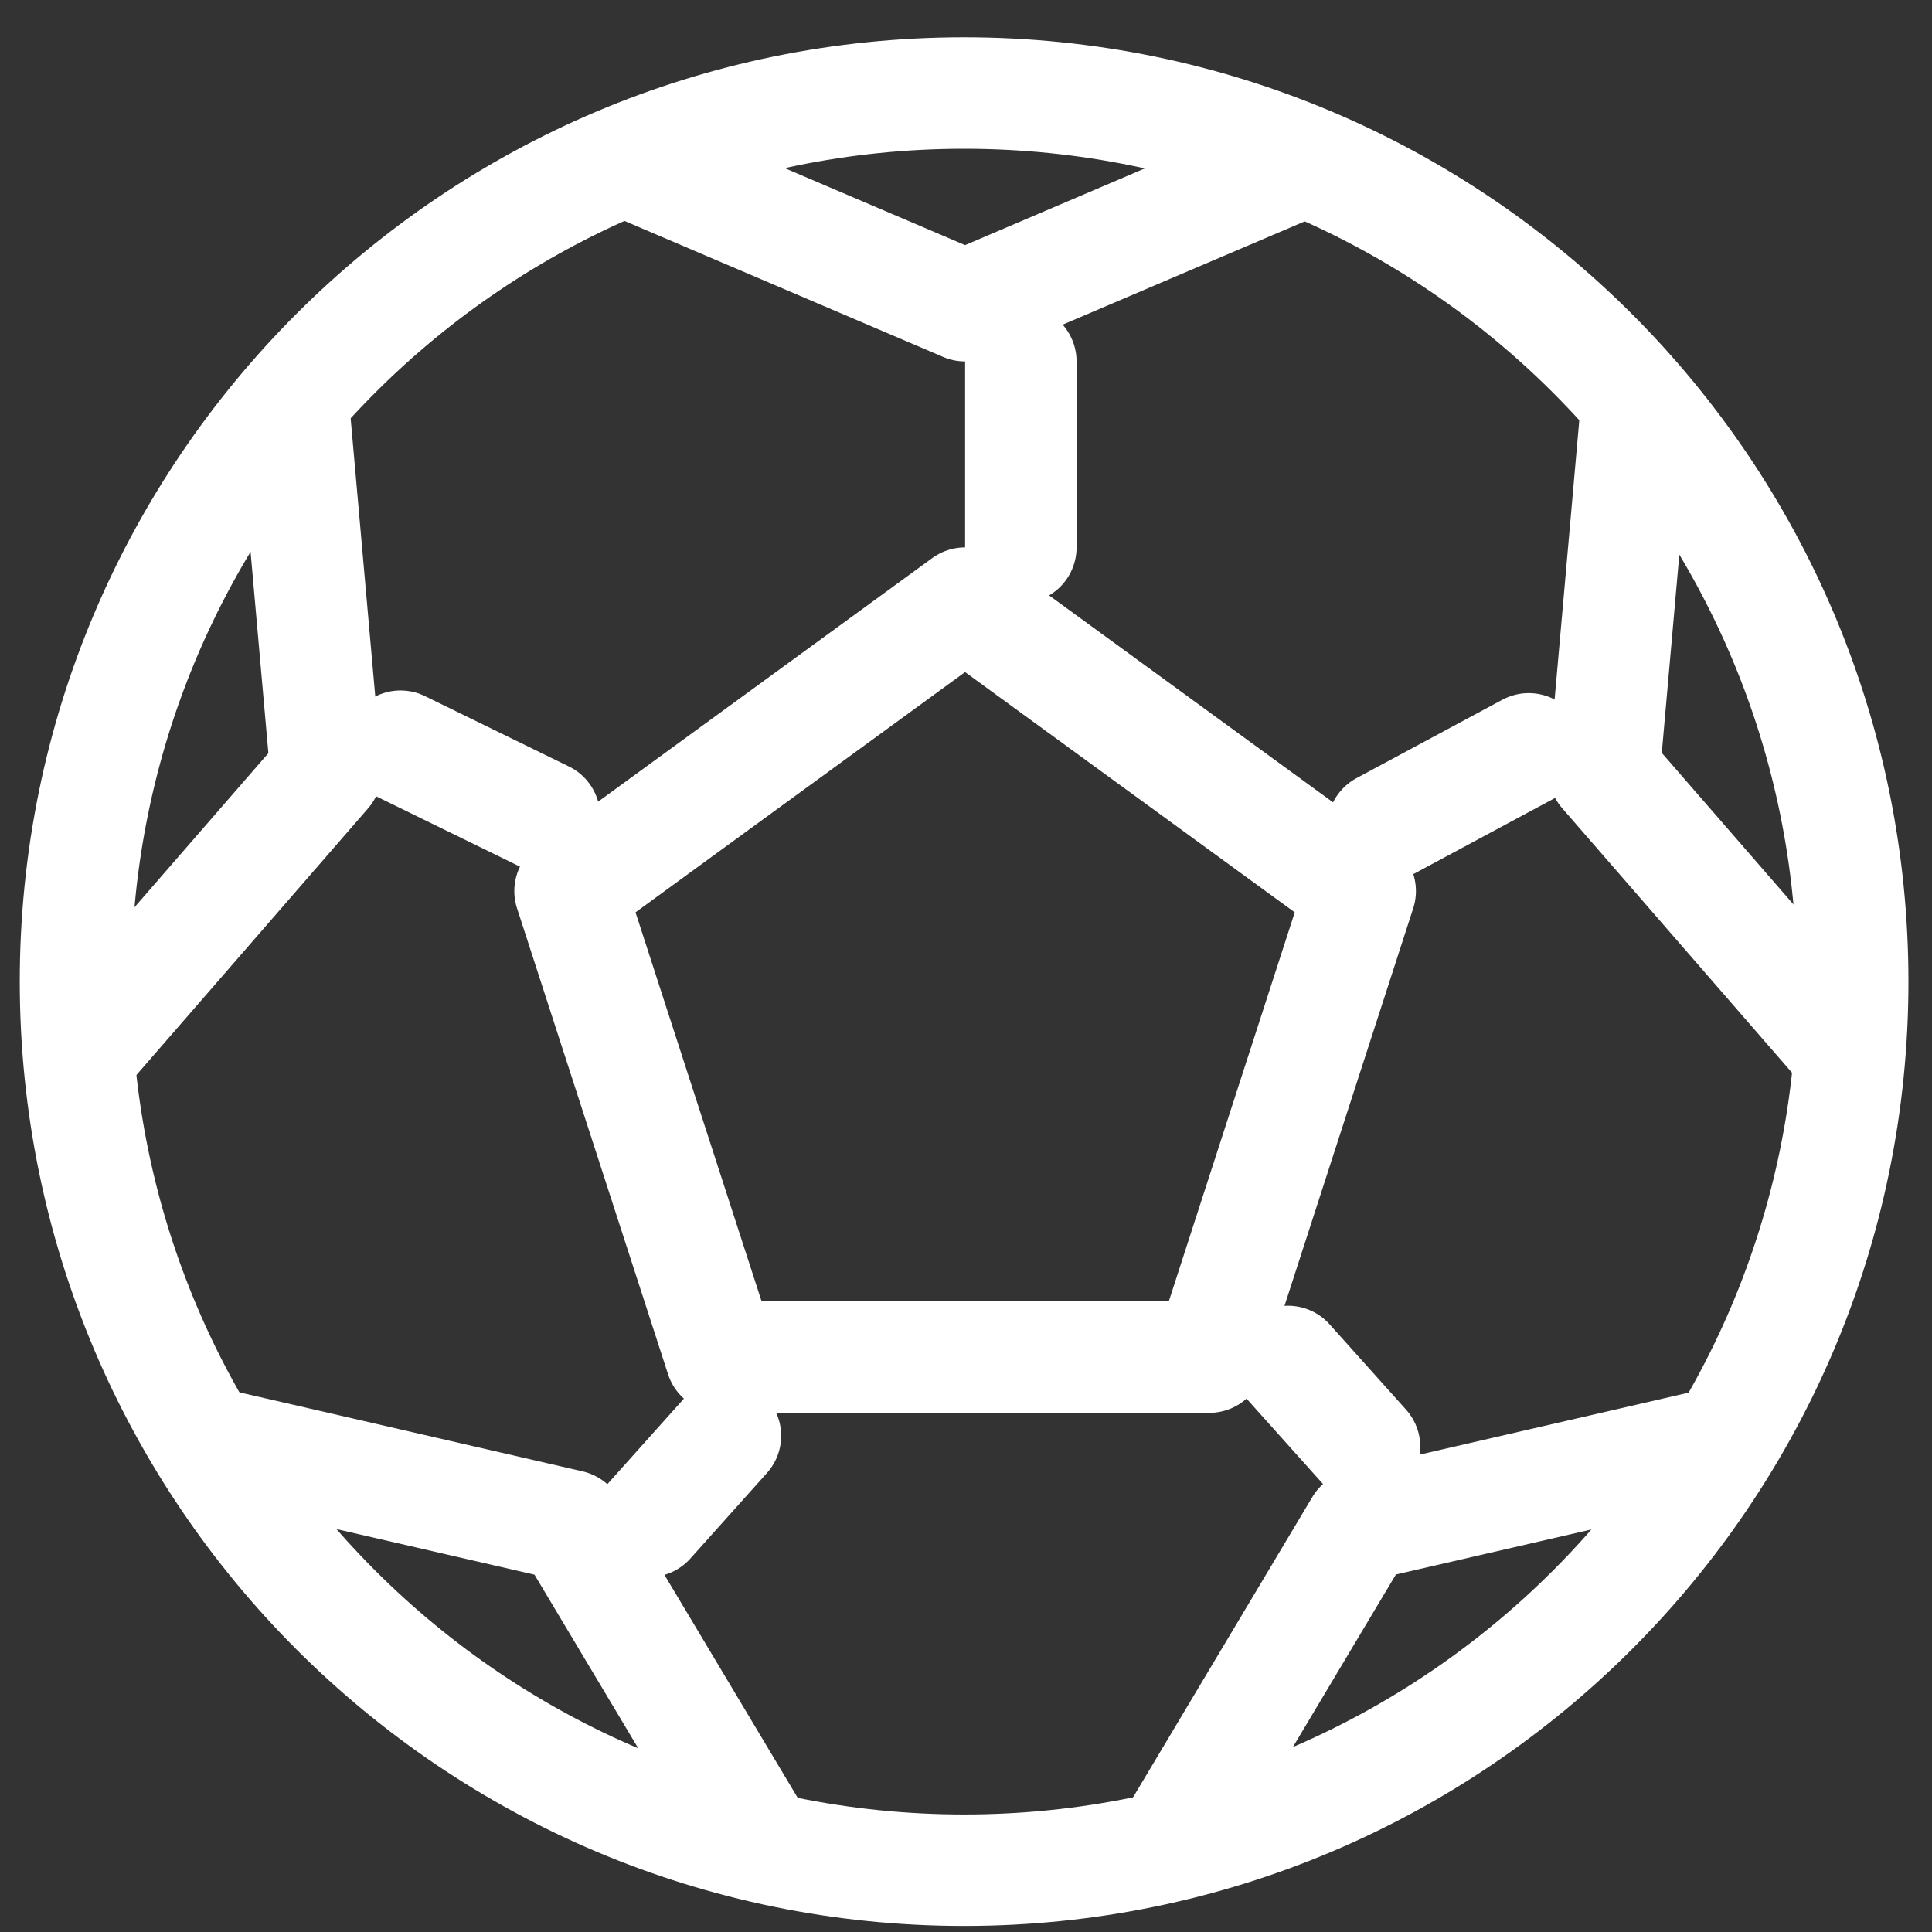 <svg width="52" height="52" viewBox="0 0 52 52" fill="none" xmlns="http://www.w3.org/2000/svg">
<rect x="0" y="0" width="52" height="52" fill="#333333" stroke="none"/>
<path d="M25.949 2.504C12.742 2.504 2.032 13.212 2.032 26.42C2.032 39.629 12.742 50.337 25.949 50.337C39.156 50.337 49.866 39.629 49.866 26.42C49.866 13.212 39.156 2.504 25.949 2.504Z" stroke="white" stroke-width="3" stroke-linecap="round" stroke-linejoin="round"/>
<path d="M19.408 36.527L15.343 23.984L25.975 16.233L36.61 23.984L32.549 36.527H19.408Z" stroke="white" stroke-width="3" stroke-linecap="round" stroke-linejoin="round"/>
<path d="M35.034 4.363L25.975 8.228L16.918 4.363" stroke="white" stroke-width="3" stroke-linecap="round" stroke-linejoin="round"/>
<path d="M7.903 10.934L8.774 20.774L2.306 28.219" stroke="white" stroke-width="3" stroke-linecap="round" stroke-linejoin="round"/>
<path d="M5.75 38.855L15.345 41.064L20.408 49.535" stroke="white" stroke-width="3" stroke-linecap="round" stroke-linejoin="round"/>
<path d="M31.552 49.534L36.611 41.059L46.202 38.85" stroke="white" stroke-width="3" stroke-linecap="round" stroke-linejoin="round"/>
<path d="M49.65 28.217L43.177 20.767L44.046 10.934" stroke="white" stroke-width="3" stroke-linecap="round" stroke-linejoin="round"/>
<line x1="27.476" y1="9.729" x2="27.476" y2="14.733" stroke="white" stroke-width="3" stroke-linecap="round" stroke-linejoin="round"/>
<line x1="37.222" y1="22.264" x2="41.146" y2="20.155" stroke="white" stroke-width="3" stroke-linecap="round" stroke-linejoin="round"/>
<line x1="34.668" y1="36.644" x2="36.727" y2="38.942" stroke="white" stroke-width="3" stroke-linecap="round" stroke-linejoin="round"/>
<line x1="19.525" y1="38.645" x2="17.464" y2="40.947" stroke="white" stroke-width="3" stroke-linecap="round" stroke-linejoin="round"/>
<line x1="10.78" y1="20.084" x2="14.654" y2="21.978" stroke="white" stroke-width="3" stroke-linecap="round" stroke-linejoin="round"/>
</svg>

